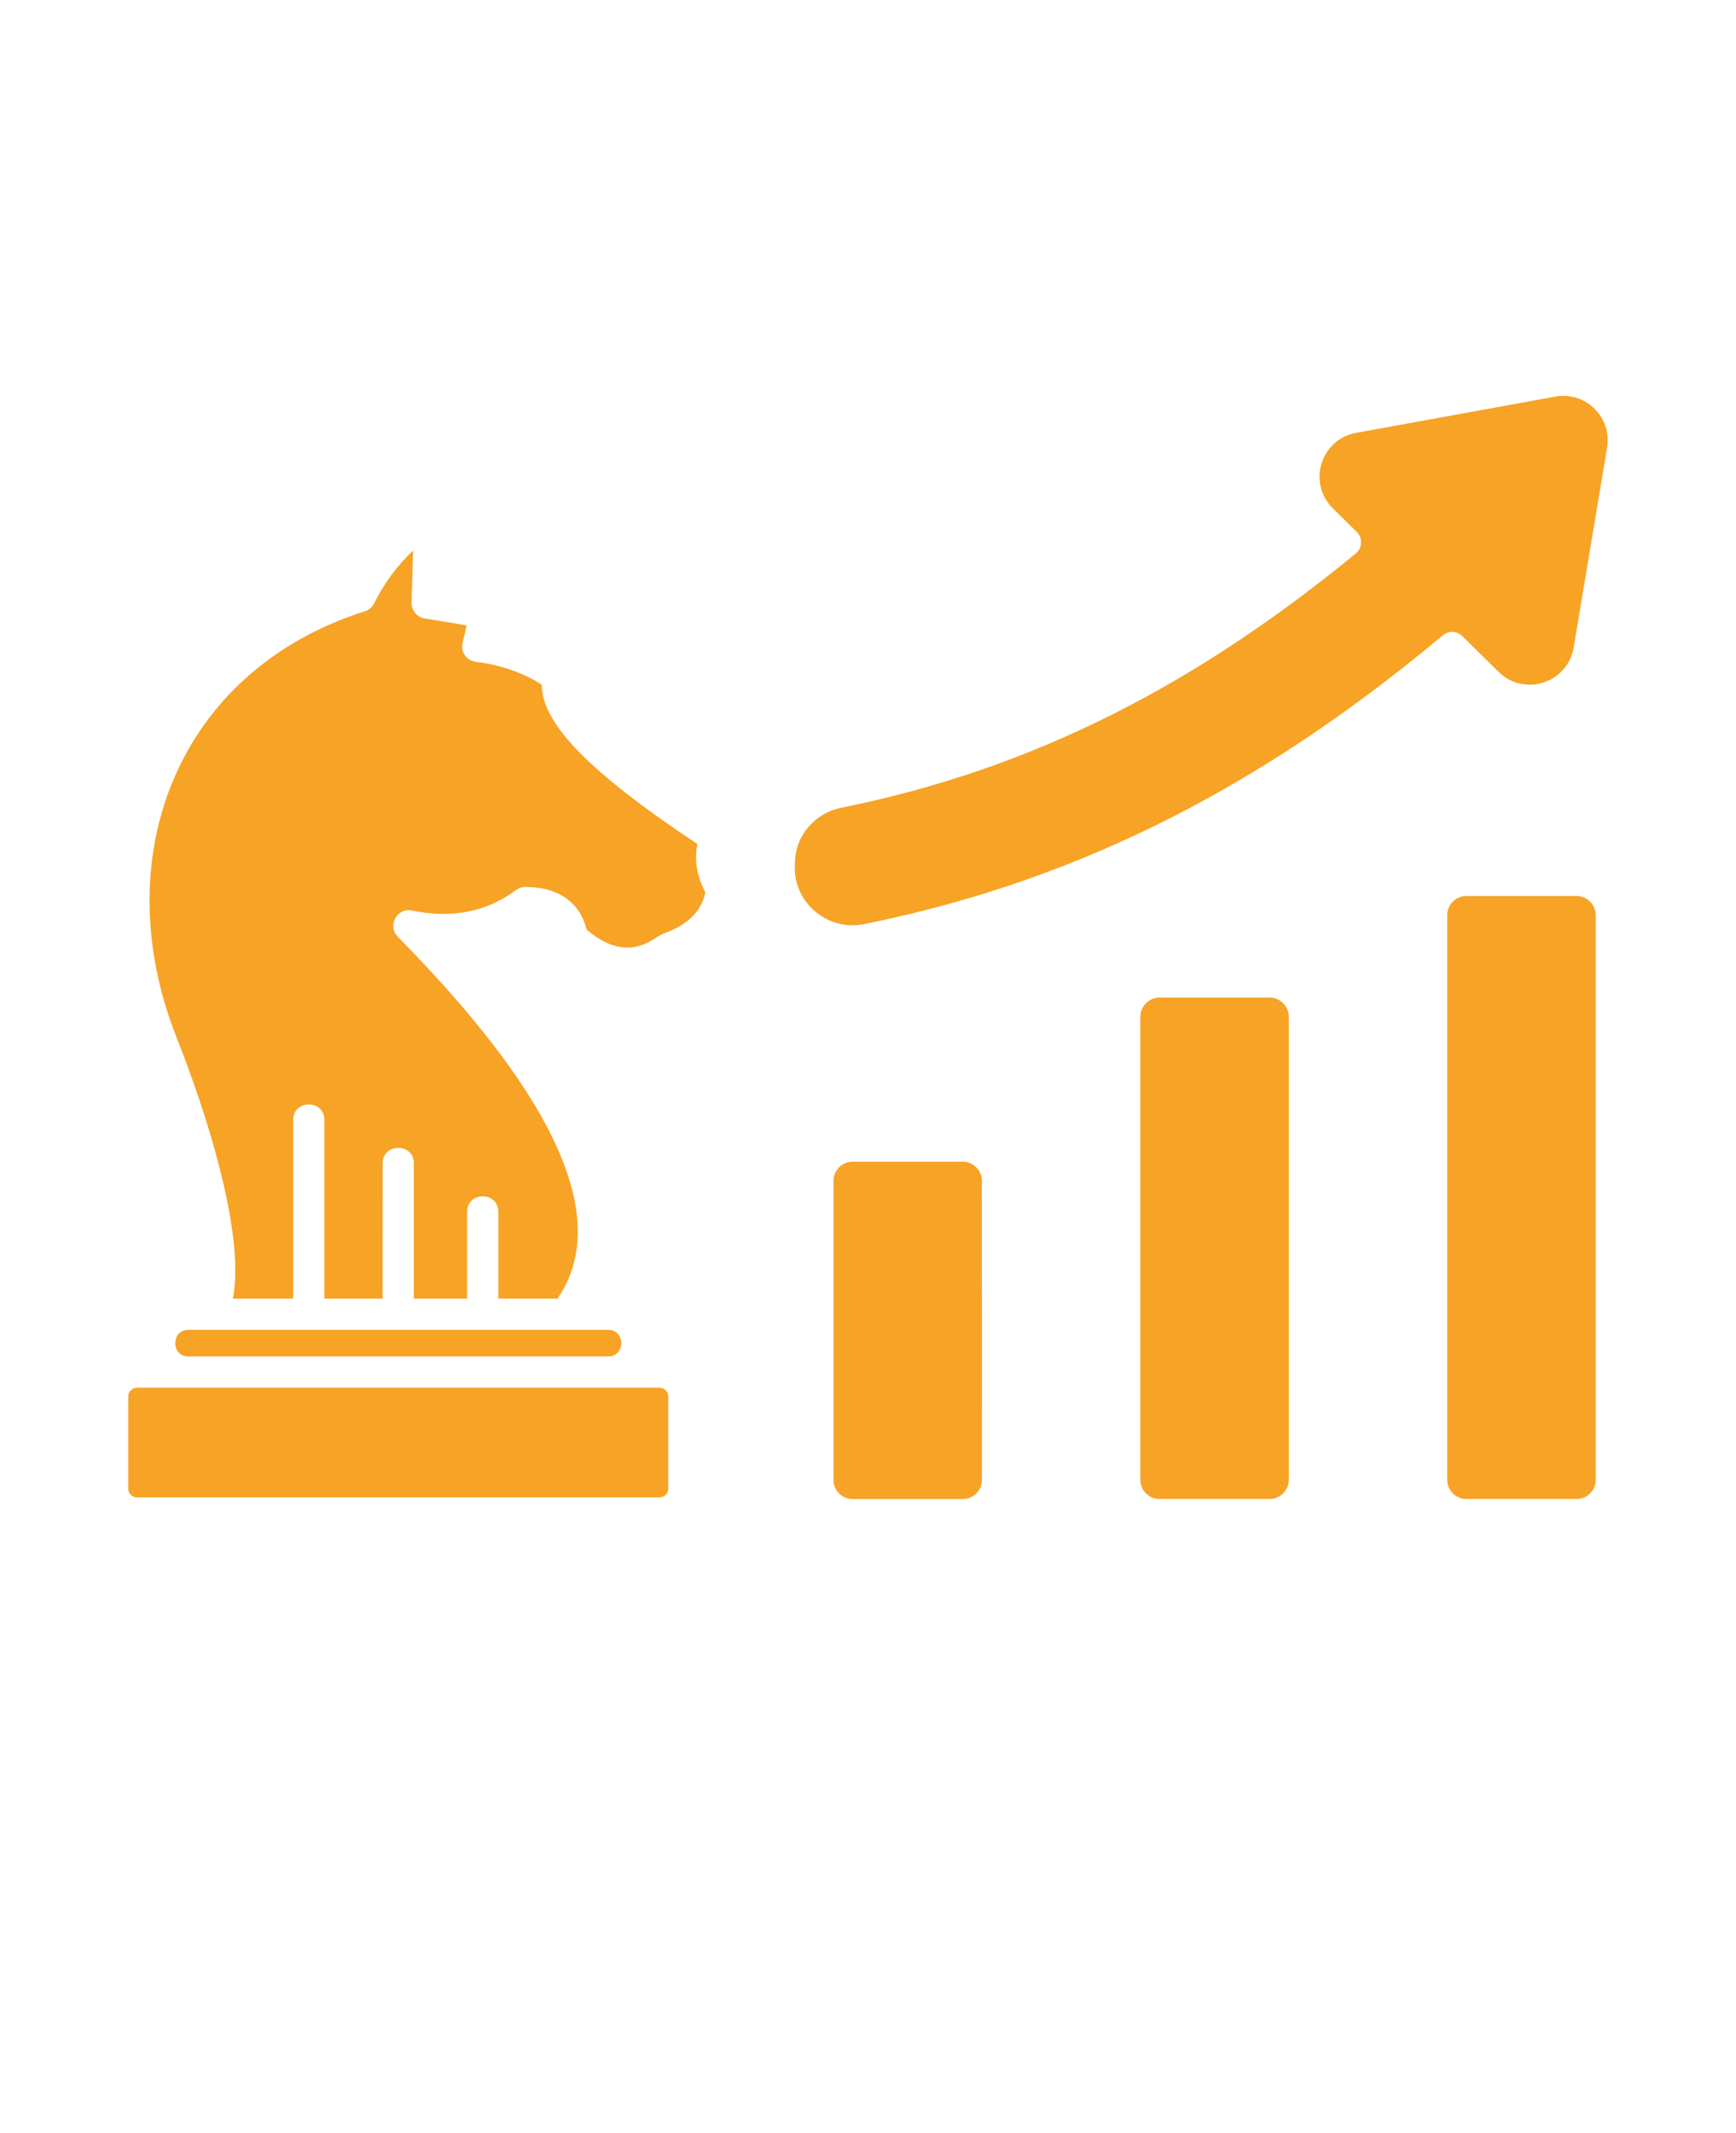 <svg width="500" height="614" viewBox="0 0 500 614" fill="none" xmlns="http://www.w3.org/2000/svg">
<path fill-rule="evenodd" clip-rule="evenodd" d="M189.968 399.468H39.436C38.069 399.468 36.933 400.605 36.933 401.972V428.535C36.933 429.902 38.069 431.038 39.436 431.038H189.968C191.335 431.038 192.472 429.902 192.472 428.535V401.972C192.472 400.605 191.335 399.468 189.968 399.468ZM134.536 373.829V348.811C134.536 342.899 143.521 342.899 143.521 348.811V373.829H160.566C181.287 343.822 142.349 297.925 114.562 269.638C111.454 266.478 114.366 261.204 118.663 262.11C129.654 264.383 139.775 262.785 148.67 256.18C149.54 255.54 150.57 255.256 151.565 255.31C156.43 255.381 160.371 256.552 163.372 258.79C166.178 260.903 168.042 263.832 168.948 267.579C172.517 270.615 175.944 272.32 179.228 272.692C185.425 273.385 188.976 269.496 190.929 268.822C194.8 267.455 197.783 265.643 199.842 263.389C201.494 261.595 202.594 259.447 203.163 256.943C203.109 256.552 199.274 250.604 200.854 242.934C185.62 232.867 174.328 224.113 166.994 216.691C159.679 209.269 156.021 202.753 156.039 197.124C151.067 193.733 143.61 191.247 137.271 190.555C134.359 190.235 132.619 187.661 133.241 185.033L134.43 180.026L122.303 178.019C120.119 177.664 118.486 175.747 118.539 173.474L118.983 158.47C114.349 162.856 110.602 167.916 107.797 173.633C107.282 174.699 106.341 175.551 105.134 175.942C51.138 193.076 30.415 246.61 50.747 298.351H50.729C59.27 319.711 70.722 355.187 67.083 373.814H84.448V322.36C84.448 316.447 93.432 316.447 93.432 322.36V373.833H110.193L110.211 334.859C110.211 328.946 119.196 328.946 119.196 334.859V373.833L134.536 373.829ZM277.309 334.411H245.562C242.543 334.411 240.058 336.897 240.058 339.916V426.029C240.058 429.048 242.543 431.516 245.562 431.516H277.309C280.327 431.516 282.813 429.03 282.813 426.029L282.795 339.897C282.795 336.897 280.327 334.411 277.309 334.411ZM365.695 287.161H333.948C330.93 287.161 328.444 289.647 328.444 292.666V426.011C328.444 429.029 330.93 431.497 333.948 431.497H365.695C368.714 431.497 371.199 429.012 371.199 426.011V292.666C371.182 289.647 368.714 287.161 365.695 287.161ZM454.082 257.918H422.334C419.316 257.918 416.83 260.404 416.83 263.422V426.013C416.83 429.031 419.316 431.499 422.334 431.499H454.082C457.1 431.499 459.586 429.013 459.586 426.013V263.422C459.568 260.403 457.1 257.918 454.082 257.918ZM228.923 250.016C228.816 245.507 229.81 241.849 232.509 238.457C234.888 235.492 238.28 233.344 242.275 232.527C298.597 221.163 345.275 196.43 390.479 159.322C392.45 157.707 392.521 154.848 390.763 153.108L383.892 146.325C376.488 139.027 380.376 126.456 390.604 124.592L447.936 114.17C456.689 112.572 464.324 120.118 462.868 128.889L453.245 186.366C451.522 196.611 439.005 200.695 431.601 193.38L421.178 183.117C419.633 181.59 417.236 181.502 415.549 182.887C365.072 225.074 312.336 253.237 248.858 266.018C238.4 268.114 228.919 259.946 228.919 250.021L228.923 250.016ZM175.159 382.812H54.241C49.216 382.812 49.216 390.465 54.241 390.465H175.159C180.202 390.465 180.202 382.812 175.159 382.812Z" fill="#F7A325"/>
</svg>
